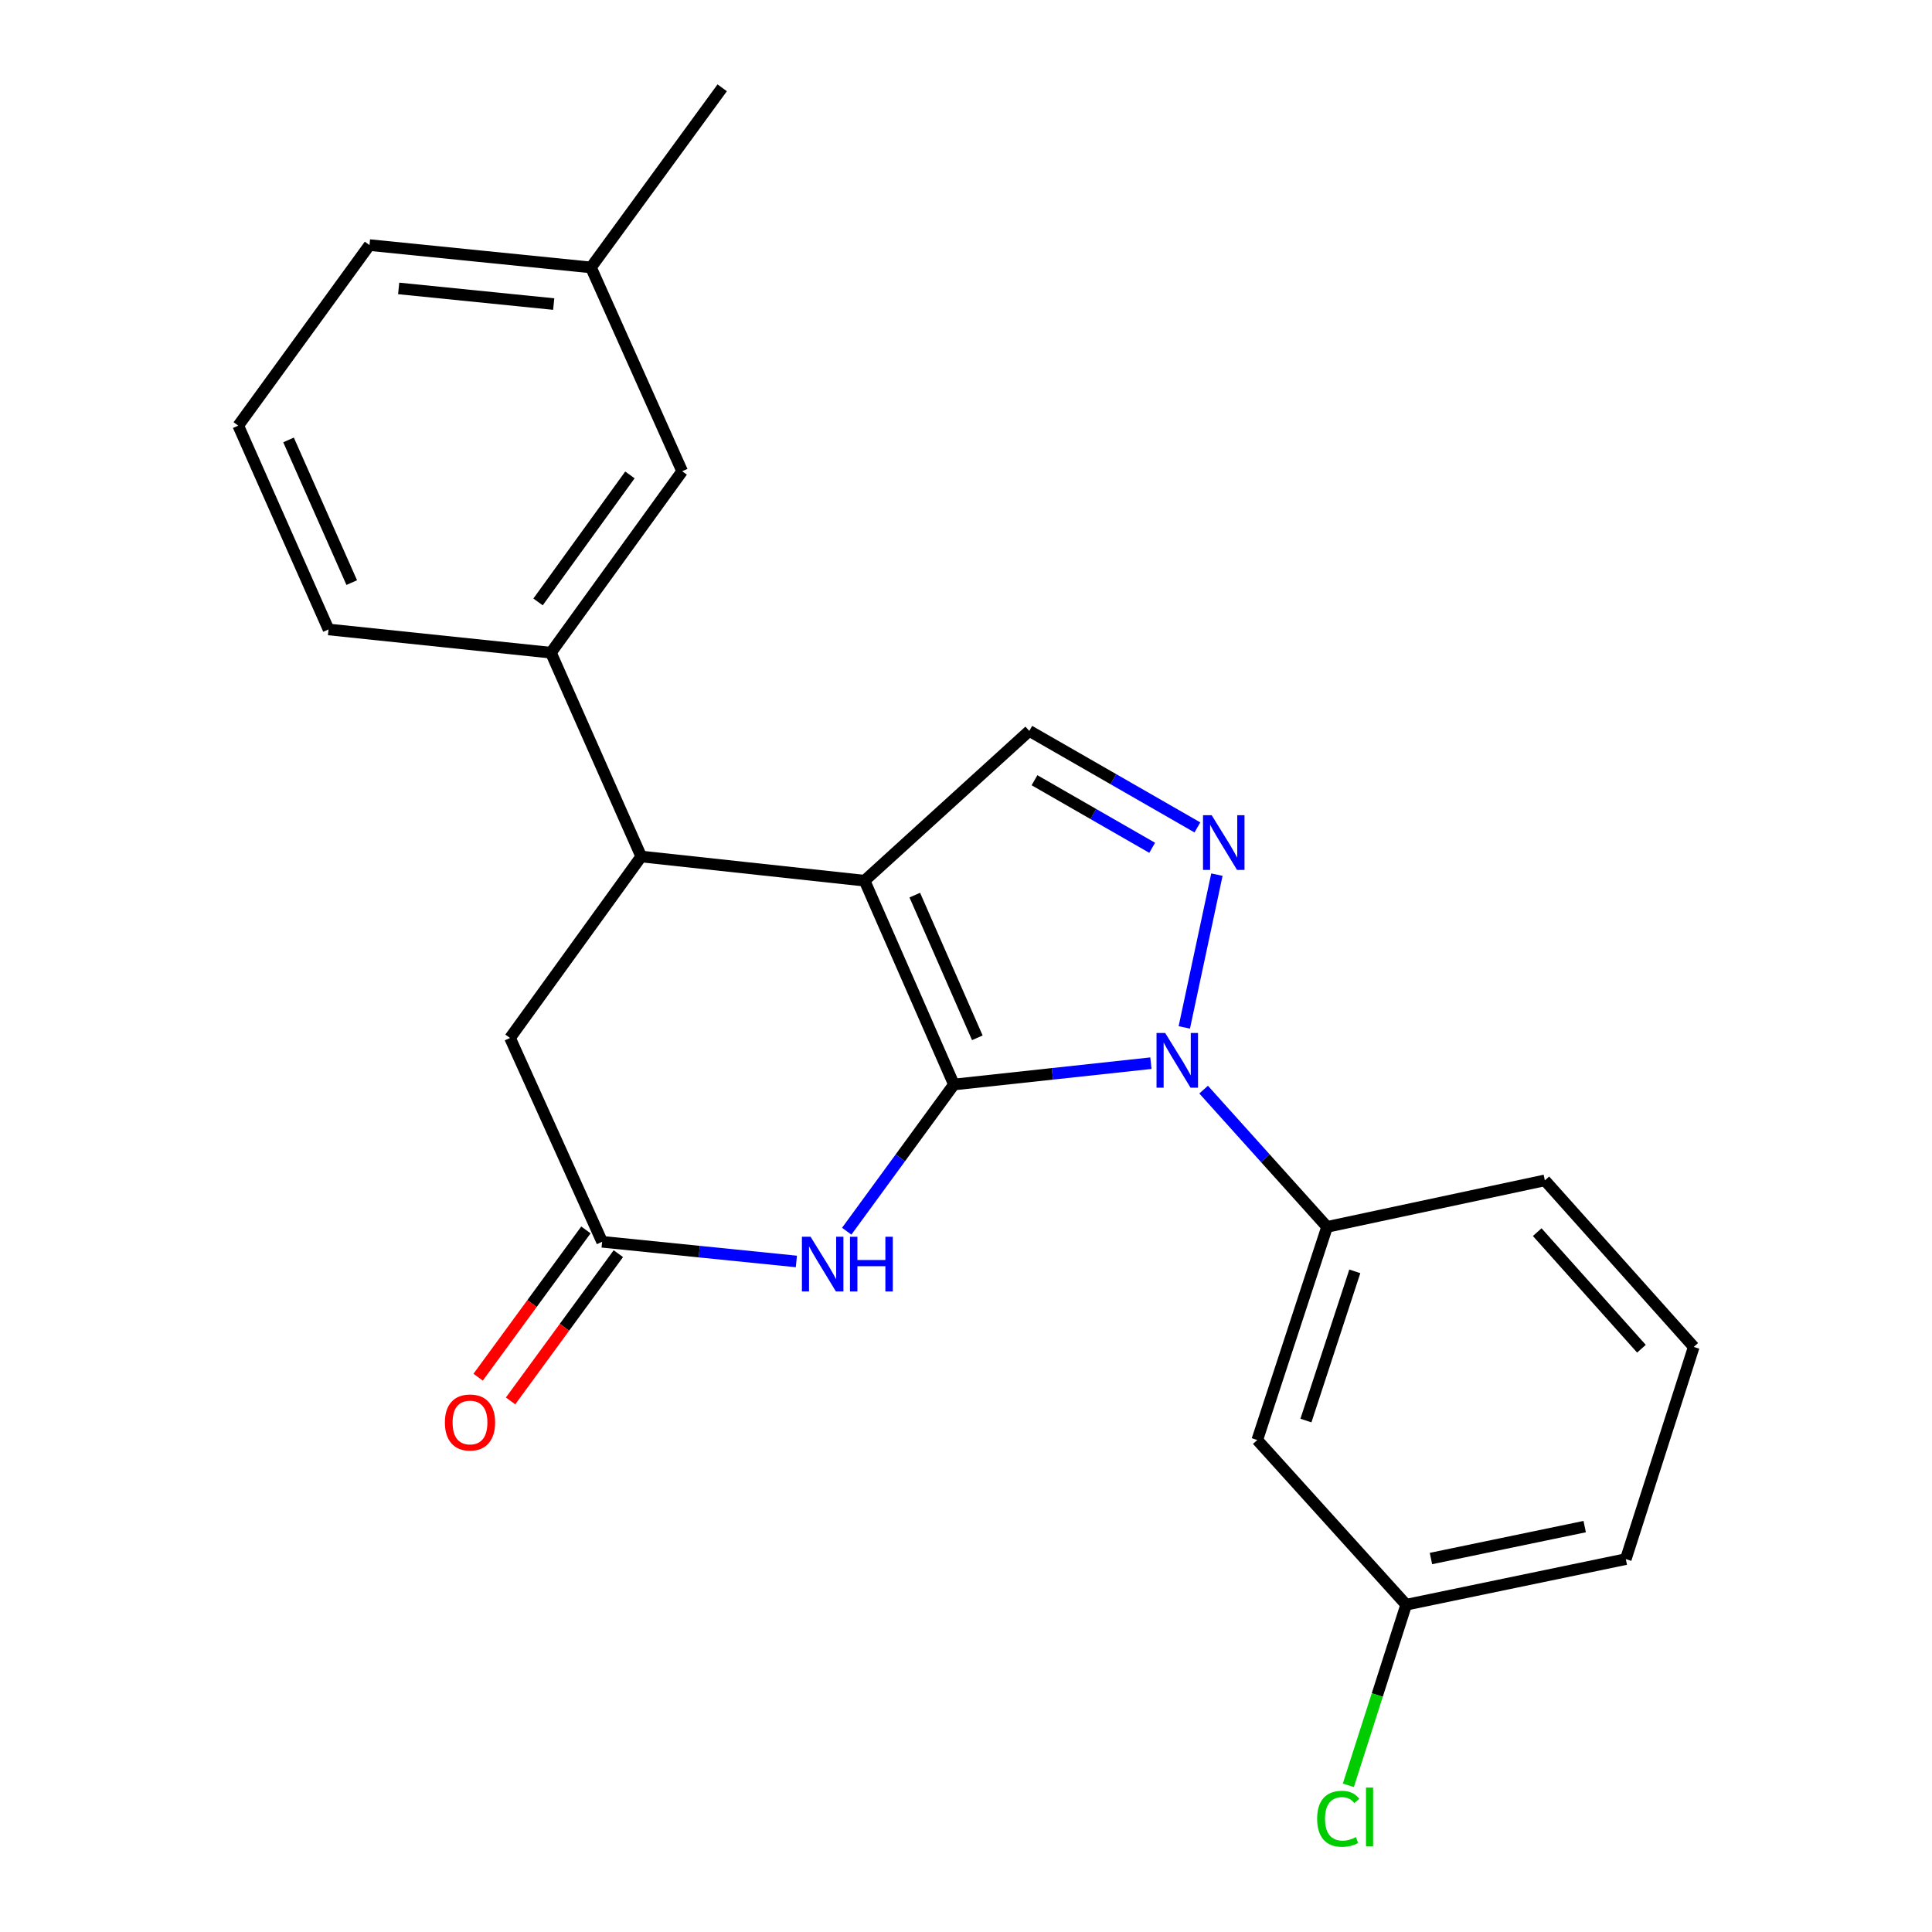 <?xml version='1.0' encoding='iso-8859-1'?>
<svg version='1.1' baseProfile='full'
              xmlns='http://www.w3.org/2000/svg'
                      xmlns:rdkit='http://www.rdkit.org/xml'
                      xmlns:xlink='http://www.w3.org/1999/xlink'
                  xml:space='preserve'
width='1000px' height='1000px' viewBox='0 0 1000 1000'>
<!-- END OF HEADER -->
<rect style='opacity:1.0;fill:#FFFFFF;stroke:none' width='1000' height='1000' x='0' y='0'> </rect>
<path class='bond-0' d='M 493.748,561.338 L 447.501,455.843' style='fill:none;fill-rule:evenodd;stroke:#000000;stroke-width:6px;stroke-linecap:butt;stroke-linejoin:miter;stroke-opacity:1' />
<path class='bond-0' d='M 505.862,537.162 L 473.489,463.316' style='fill:none;fill-rule:evenodd;stroke:#000000;stroke-width:6px;stroke-linecap:butt;stroke-linejoin:miter;stroke-opacity:1' />
<path class='bond-1' d='M 493.748,561.338 L 544.728,555.819' style='fill:none;fill-rule:evenodd;stroke:#000000;stroke-width:6px;stroke-linecap:butt;stroke-linejoin:miter;stroke-opacity:1' />
<path class='bond-1' d='M 544.728,555.819 L 595.708,550.3' style='fill:none;fill-rule:evenodd;stroke:#0000FF;stroke-width:6px;stroke-linecap:butt;stroke-linejoin:miter;stroke-opacity:1' />
<path class='bond-3' d='M 493.748,561.338 L 466.005,599.303' style='fill:none;fill-rule:evenodd;stroke:#000000;stroke-width:6px;stroke-linecap:butt;stroke-linejoin:miter;stroke-opacity:1' />
<path class='bond-3' d='M 466.005,599.303 L 438.262,637.268' style='fill:none;fill-rule:evenodd;stroke:#0000FF;stroke-width:6px;stroke-linecap:butt;stroke-linejoin:miter;stroke-opacity:1' />
<path class='bond-4' d='M 447.501,455.843 L 331.895,443.328' style='fill:none;fill-rule:evenodd;stroke:#000000;stroke-width:6px;stroke-linecap:butt;stroke-linejoin:miter;stroke-opacity:1' />
<path class='bond-5' d='M 447.501,455.843 L 532.761,378.314' style='fill:none;fill-rule:evenodd;stroke:#000000;stroke-width:6px;stroke-linecap:butt;stroke-linejoin:miter;stroke-opacity:1' />
<path class='bond-2' d='M 612.992,531.782 L 629.87,452.711' style='fill:none;fill-rule:evenodd;stroke:#0000FF;stroke-width:6px;stroke-linecap:butt;stroke-linejoin:miter;stroke-opacity:1' />
<path class='bond-7' d='M 622.993,563.986 L 654.944,599.508' style='fill:none;fill-rule:evenodd;stroke:#0000FF;stroke-width:6px;stroke-linecap:butt;stroke-linejoin:miter;stroke-opacity:1' />
<path class='bond-7' d='M 654.944,599.508 L 686.895,635.031' style='fill:none;fill-rule:evenodd;stroke:#000000;stroke-width:6px;stroke-linecap:butt;stroke-linejoin:miter;stroke-opacity:1' />
<path class='bond-23' d='M 619.773,428.273 L 576.267,403.293' style='fill:none;fill-rule:evenodd;stroke:#0000FF;stroke-width:6px;stroke-linecap:butt;stroke-linejoin:miter;stroke-opacity:1' />
<path class='bond-23' d='M 576.267,403.293 L 532.761,378.314' style='fill:none;fill-rule:evenodd;stroke:#000000;stroke-width:6px;stroke-linecap:butt;stroke-linejoin:miter;stroke-opacity:1' />
<path class='bond-23' d='M 596.364,438.818 L 565.91,421.332' style='fill:none;fill-rule:evenodd;stroke:#0000FF;stroke-width:6px;stroke-linecap:butt;stroke-linejoin:miter;stroke-opacity:1' />
<path class='bond-23' d='M 565.91,421.332 L 535.456,403.847' style='fill:none;fill-rule:evenodd;stroke:#000000;stroke-width:6px;stroke-linecap:butt;stroke-linejoin:miter;stroke-opacity:1' />
<path class='bond-6' d='M 412.202,652.929 L 361.931,647.839' style='fill:none;fill-rule:evenodd;stroke:#0000FF;stroke-width:6px;stroke-linecap:butt;stroke-linejoin:miter;stroke-opacity:1' />
<path class='bond-6' d='M 361.931,647.839 L 311.66,642.75' style='fill:none;fill-rule:evenodd;stroke:#000000;stroke-width:6px;stroke-linecap:butt;stroke-linejoin:miter;stroke-opacity:1' />
<path class='bond-8' d='M 331.895,443.328 L 285.162,337.833' style='fill:none;fill-rule:evenodd;stroke:#000000;stroke-width:6px;stroke-linecap:butt;stroke-linejoin:miter;stroke-opacity:1' />
<path class='bond-24' d='M 331.895,443.328 L 263.992,537.255' style='fill:none;fill-rule:evenodd;stroke:#000000;stroke-width:6px;stroke-linecap:butt;stroke-linejoin:miter;stroke-opacity:1' />
<path class='bond-9' d='M 311.66,642.75 L 263.992,537.255' style='fill:none;fill-rule:evenodd;stroke:#000000;stroke-width:6px;stroke-linecap:butt;stroke-linejoin:miter;stroke-opacity:1' />
<path class='bond-12' d='M 303.267,636.608 L 275.373,674.721' style='fill:none;fill-rule:evenodd;stroke:#000000;stroke-width:6px;stroke-linecap:butt;stroke-linejoin:miter;stroke-opacity:1' />
<path class='bond-12' d='M 275.373,674.721 L 247.478,712.835' style='fill:none;fill-rule:evenodd;stroke:#FF0000;stroke-width:6px;stroke-linecap:butt;stroke-linejoin:miter;stroke-opacity:1' />
<path class='bond-12' d='M 320.053,648.893 L 292.158,687.006' style='fill:none;fill-rule:evenodd;stroke:#000000;stroke-width:6px;stroke-linecap:butt;stroke-linejoin:miter;stroke-opacity:1' />
<path class='bond-12' d='M 292.158,687.006 L 264.264,725.12' style='fill:none;fill-rule:evenodd;stroke:#FF0000;stroke-width:6px;stroke-linecap:butt;stroke-linejoin:miter;stroke-opacity:1' />
<path class='bond-10' d='M 686.895,635.031 L 650.76,745.344' style='fill:none;fill-rule:evenodd;stroke:#000000;stroke-width:6px;stroke-linecap:butt;stroke-linejoin:miter;stroke-opacity:1' />
<path class='bond-10' d='M 701.242,658.053 L 675.947,735.273' style='fill:none;fill-rule:evenodd;stroke:#000000;stroke-width:6px;stroke-linecap:butt;stroke-linejoin:miter;stroke-opacity:1' />
<path class='bond-16' d='M 686.895,635.031 L 799.613,610.96' style='fill:none;fill-rule:evenodd;stroke:#000000;stroke-width:6px;stroke-linecap:butt;stroke-linejoin:miter;stroke-opacity:1' />
<path class='bond-11' d='M 285.162,337.833 L 353.088,243.918' style='fill:none;fill-rule:evenodd;stroke:#000000;stroke-width:6px;stroke-linecap:butt;stroke-linejoin:miter;stroke-opacity:1' />
<path class='bond-11' d='M 278.497,311.556 L 326.045,245.815' style='fill:none;fill-rule:evenodd;stroke:#000000;stroke-width:6px;stroke-linecap:butt;stroke-linejoin:miter;stroke-opacity:1' />
<path class='bond-17' d='M 285.162,337.833 L 170.053,325.803' style='fill:none;fill-rule:evenodd;stroke:#000000;stroke-width:6px;stroke-linecap:butt;stroke-linejoin:miter;stroke-opacity:1' />
<path class='bond-13' d='M 650.76,745.344 L 727.838,830.593' style='fill:none;fill-rule:evenodd;stroke:#000000;stroke-width:6px;stroke-linecap:butt;stroke-linejoin:miter;stroke-opacity:1' />
<path class='bond-14' d='M 353.088,243.918 L 305.882,138.423' style='fill:none;fill-rule:evenodd;stroke:#000000;stroke-width:6px;stroke-linecap:butt;stroke-linejoin:miter;stroke-opacity:1' />
<path class='bond-15' d='M 727.838,830.593 L 712.872,877.336' style='fill:none;fill-rule:evenodd;stroke:#000000;stroke-width:6px;stroke-linecap:butt;stroke-linejoin:miter;stroke-opacity:1' />
<path class='bond-15' d='M 712.872,877.336 L 697.906,924.079' style='fill:none;fill-rule:evenodd;stroke:#00CC00;stroke-width:6px;stroke-linecap:butt;stroke-linejoin:miter;stroke-opacity:1' />
<path class='bond-25' d='M 727.838,830.593 L 841.515,806.996' style='fill:none;fill-rule:evenodd;stroke:#000000;stroke-width:6px;stroke-linecap:butt;stroke-linejoin:miter;stroke-opacity:1' />
<path class='bond-25' d='M 740.662,806.687 L 820.236,790.169' style='fill:none;fill-rule:evenodd;stroke:#000000;stroke-width:6px;stroke-linecap:butt;stroke-linejoin:miter;stroke-opacity:1' />
<path class='bond-22' d='M 305.882,138.423 L 373.808,45.455' style='fill:none;fill-rule:evenodd;stroke:#000000;stroke-width:6px;stroke-linecap:butt;stroke-linejoin:miter;stroke-opacity:1' />
<path class='bond-26' d='M 305.882,138.423 L 191.246,126.855' style='fill:none;fill-rule:evenodd;stroke:#000000;stroke-width:6px;stroke-linecap:butt;stroke-linejoin:miter;stroke-opacity:1' />
<path class='bond-26' d='M 286.598,157.383 L 206.353,149.286' style='fill:none;fill-rule:evenodd;stroke:#000000;stroke-width:6px;stroke-linecap:butt;stroke-linejoin:miter;stroke-opacity:1' />
<path class='bond-19' d='M 799.613,610.96 L 876.68,697.167' style='fill:none;fill-rule:evenodd;stroke:#000000;stroke-width:6px;stroke-linecap:butt;stroke-linejoin:miter;stroke-opacity:1' />
<path class='bond-19' d='M 795.665,637.754 L 849.612,698.1' style='fill:none;fill-rule:evenodd;stroke:#000000;stroke-width:6px;stroke-linecap:butt;stroke-linejoin:miter;stroke-opacity:1' />
<path class='bond-18' d='M 170.053,325.803 L 123.32,220.309' style='fill:none;fill-rule:evenodd;stroke:#000000;stroke-width:6px;stroke-linecap:butt;stroke-linejoin:miter;stroke-opacity:1' />
<path class='bond-18' d='M 182.061,301.554 L 149.348,227.708' style='fill:none;fill-rule:evenodd;stroke:#000000;stroke-width:6px;stroke-linecap:butt;stroke-linejoin:miter;stroke-opacity:1' />
<path class='bond-21' d='M 123.32,220.309 L 191.246,126.855' style='fill:none;fill-rule:evenodd;stroke:#000000;stroke-width:6px;stroke-linecap:butt;stroke-linejoin:miter;stroke-opacity:1' />
<path class='bond-20' d='M 876.68,697.167 L 841.515,806.996' style='fill:none;fill-rule:evenodd;stroke:#000000;stroke-width:6px;stroke-linecap:butt;stroke-linejoin:miter;stroke-opacity:1' />
<path  class='atom-2' d='M 603.095 534.663
L 612.375 549.663
Q 613.295 551.143, 614.775 553.823
Q 616.255 556.503, 616.335 556.663
L 616.335 534.663
L 620.095 534.663
L 620.095 562.983
L 616.215 562.983
L 606.255 546.583
Q 605.095 544.663, 603.855 542.463
Q 602.655 540.263, 602.295 539.583
L 602.295 562.983
L 598.615 562.983
L 598.615 534.663
L 603.095 534.663
' fill='#0000FF'/>
<path  class='atom-3' d='M 627.154 421.946
L 636.434 436.946
Q 637.354 438.426, 638.834 441.106
Q 640.314 443.786, 640.394 443.946
L 640.394 421.946
L 644.154 421.946
L 644.154 450.266
L 640.274 450.266
L 630.314 433.866
Q 629.154 431.946, 627.914 429.746
Q 626.714 427.546, 626.354 426.866
L 626.354 450.266
L 622.674 450.266
L 622.674 421.946
L 627.154 421.946
' fill='#0000FF'/>
<path  class='atom-4' d='M 419.55 640.146
L 428.83 655.146
Q 429.75 656.626, 431.23 659.306
Q 432.71 661.986, 432.79 662.146
L 432.79 640.146
L 436.55 640.146
L 436.55 668.466
L 432.67 668.466
L 422.71 652.066
Q 421.55 650.146, 420.31 647.946
Q 419.11 645.746, 418.75 645.066
L 418.75 668.466
L 415.07 668.466
L 415.07 640.146
L 419.55 640.146
' fill='#0000FF'/>
<path  class='atom-4' d='M 439.95 640.146
L 443.79 640.146
L 443.79 652.186
L 458.27 652.186
L 458.27 640.146
L 462.11 640.146
L 462.11 668.466
L 458.27 668.466
L 458.27 655.386
L 443.79 655.386
L 443.79 668.466
L 439.95 668.466
L 439.95 640.146
' fill='#0000FF'/>
<path  class='atom-13' d='M 230.272 736.272
Q 230.272 729.472, 233.632 725.672
Q 236.992 721.872, 243.272 721.872
Q 249.552 721.872, 252.912 725.672
Q 256.272 729.472, 256.272 736.272
Q 256.272 743.152, 252.872 747.072
Q 249.472 750.952, 243.272 750.952
Q 237.032 750.952, 233.632 747.072
Q 230.272 743.192, 230.272 736.272
M 243.272 747.752
Q 247.592 747.752, 249.912 744.872
Q 252.272 741.952, 252.272 736.272
Q 252.272 730.712, 249.912 727.912
Q 247.592 725.072, 243.272 725.072
Q 238.952 725.072, 236.592 727.872
Q 234.272 730.672, 234.272 736.272
Q 234.272 741.992, 236.592 744.872
Q 238.952 747.752, 243.272 747.752
' fill='#FF0000'/>
<path  class='atom-16' d='M 681.753 941.402
Q 681.753 934.362, 685.033 930.682
Q 688.353 926.962, 694.633 926.962
Q 700.473 926.962, 703.593 931.082
L 700.953 933.242
Q 698.673 930.242, 694.633 930.242
Q 690.353 930.242, 688.073 933.122
Q 685.833 935.962, 685.833 941.402
Q 685.833 947.002, 688.153 949.882
Q 690.513 952.762, 695.073 952.762
Q 698.193 952.762, 701.833 950.882
L 702.953 953.882
Q 701.473 954.842, 699.233 955.402
Q 696.993 955.962, 694.513 955.962
Q 688.353 955.962, 685.033 952.202
Q 681.753 948.442, 681.753 941.402
' fill='#00CC00'/>
<path  class='atom-16' d='M 707.033 925.242
L 710.713 925.242
L 710.713 955.602
L 707.033 955.602
L 707.033 925.242
' fill='#00CC00'/>
</svg>
